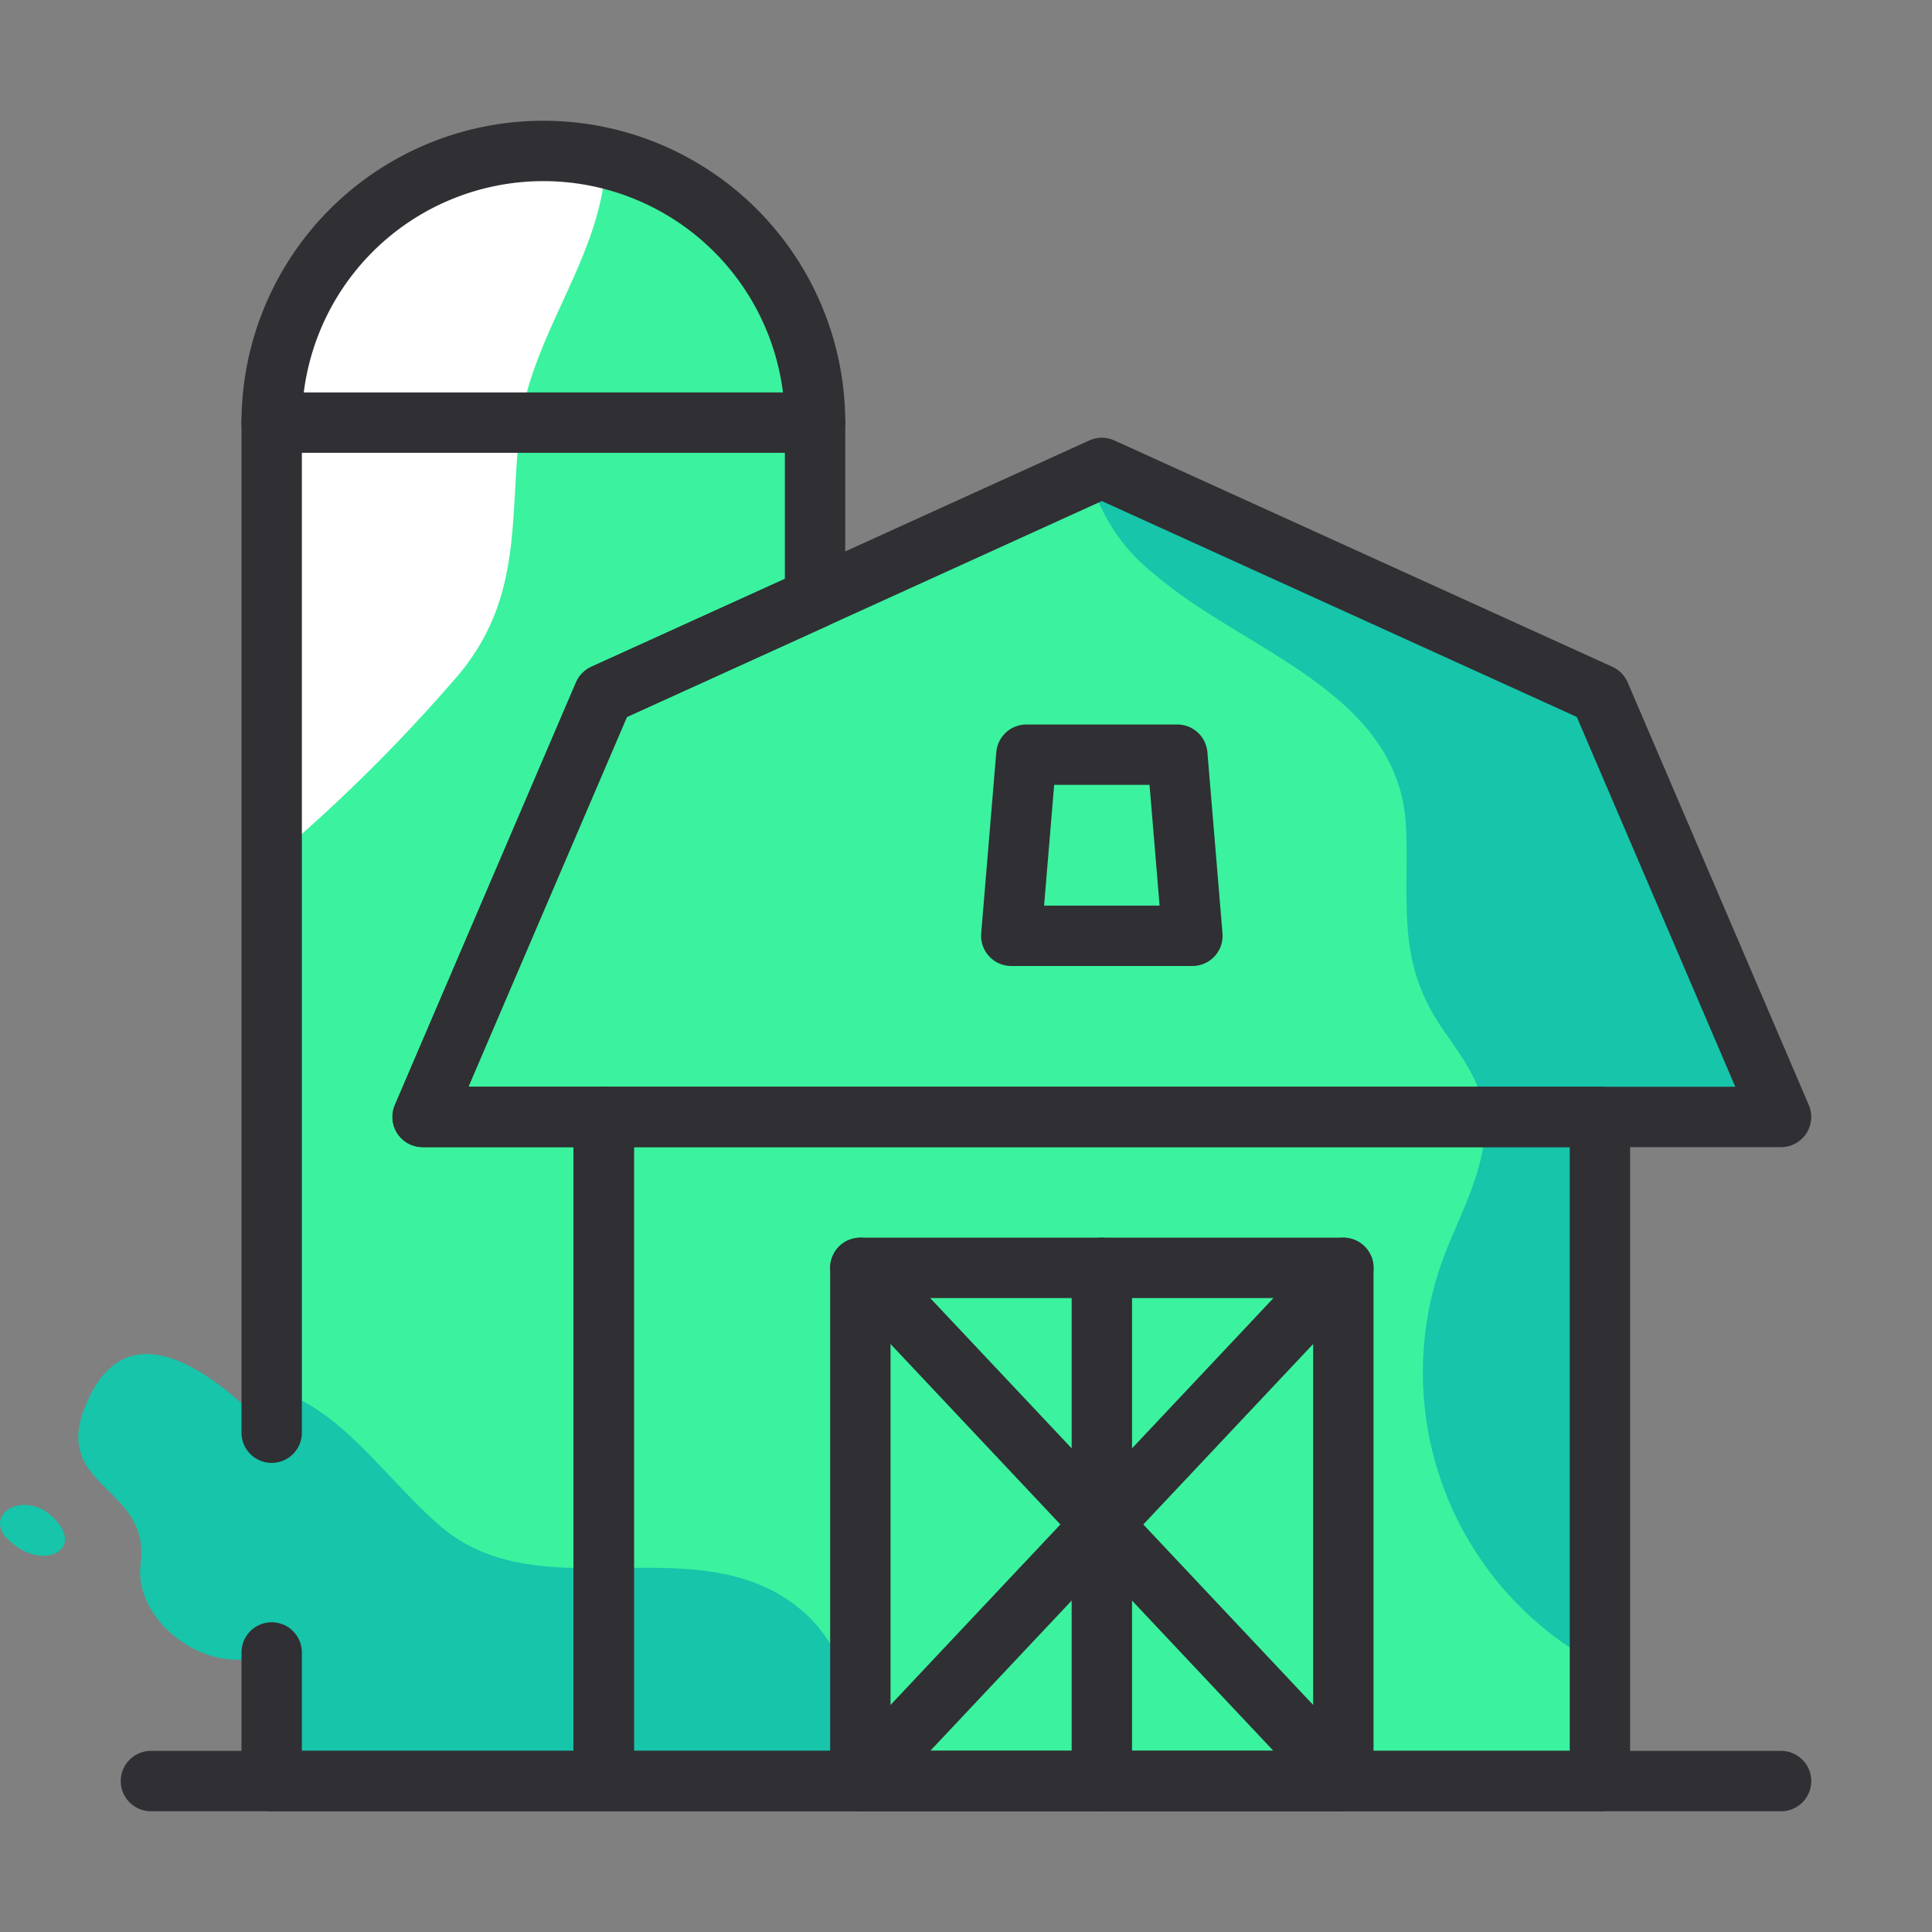 <svg id="icons" xmlns="http://www.w3.org/2000/svg" viewBox="0 0 128 128"><rect x="0" y="0" width="128" height="128" fill="#808080" stroke="none"/><defs><style>.cls-1{fill:#3bf29f;}.cls-2{fill:#16c5aa;}.cls-3{fill:#fff;}.cls-4{fill:none;stroke:#302f33;stroke-linecap:round;stroke-linejoin:round;stroke-width:4px;}</style></defs><title>barn</title><path class="cls-1" d="M118,74H106v44H18V28A18,18,0,0,1,36,10a17.7,17.7,0,0,1,4.14.49A17.988,17.988,0,0,1,54,28V39.64l18.16-8.26L73,31l33,15Z"/><path class="cls-2" d="M61.44,118a16.475,16.475,0,0,1-2.21-1.97c-2.56-2.76-3.2-6.87-6.09-9.32-6.9-5.86-17.32.21-24.02-5.65-3.85-3.37-6.5-7.75-11.12-9.08v2.938c-2.645-2.787-9.5-9.293-12.436-1.528C3.593,98.6,10,98.5,9.318,103.638c-.5,3.771,4.557,7.737,8.682,5.835V118Z"/><path class="cls-2" d="M106,46,73,31l-.84.38A12.085,12.085,0,0,0,76.44,38c5.91,5.15,16.36,7.79,16.72,16.9.19,4.65-.6,8.4,1.97,12.58,1.07,1.74,2.56,3.36,3.04,5.41.91,3.85-1.56,7.54-2.75,11.03a21.928,21.928,0,0,0,9.8,25.99c.25.15.51.3.78.44V74h12Z"/><path class="cls-3" d="M36,10A18,18,0,0,0,18,28V56.98A109.052,109.052,0,0,0,30.48,44.59c4.06-4.99,3.31-9.95,3.92-15.92.65-6.49,5.58-11.64,5.74-18.18A17.7,17.7,0,0,0,36,10Z"/><line class="cls-4" x1="10" y1="118" x2="118" y2="118"/><rect class="cls-4" x="40" y="74" width="66" height="44"/><polygon class="cls-4" points="118 74 28 74 40 46 54 39.64 73 31 106 46 118 74"/><rect class="cls-4" x="57" y="84" width="32" height="34"/><line class="cls-4" x1="73" y1="84" x2="73" y2="118"/><polygon class="cls-4" points="79 62 67 62 68 50 78 50 79 62"/><line class="cls-4" x1="57" y1="84" x2="89" y2="118"/><line class="cls-4" x1="89" y1="84" x2="57" y2="118"/><polyline class="cls-4" points="18 109.48 18 118 40 118 40 74 28 74 40 46 54 39.64 54 28 18 28 18 94.92"/><path class="cls-4" d="M18,28a18,18,0,0,1,36,0"/><path class="cls-2" d="M4.04,101.167c-1.844-2.837-5.5-1-3.417.917S5.123,102.833,4.04,101.167Z"/></svg>